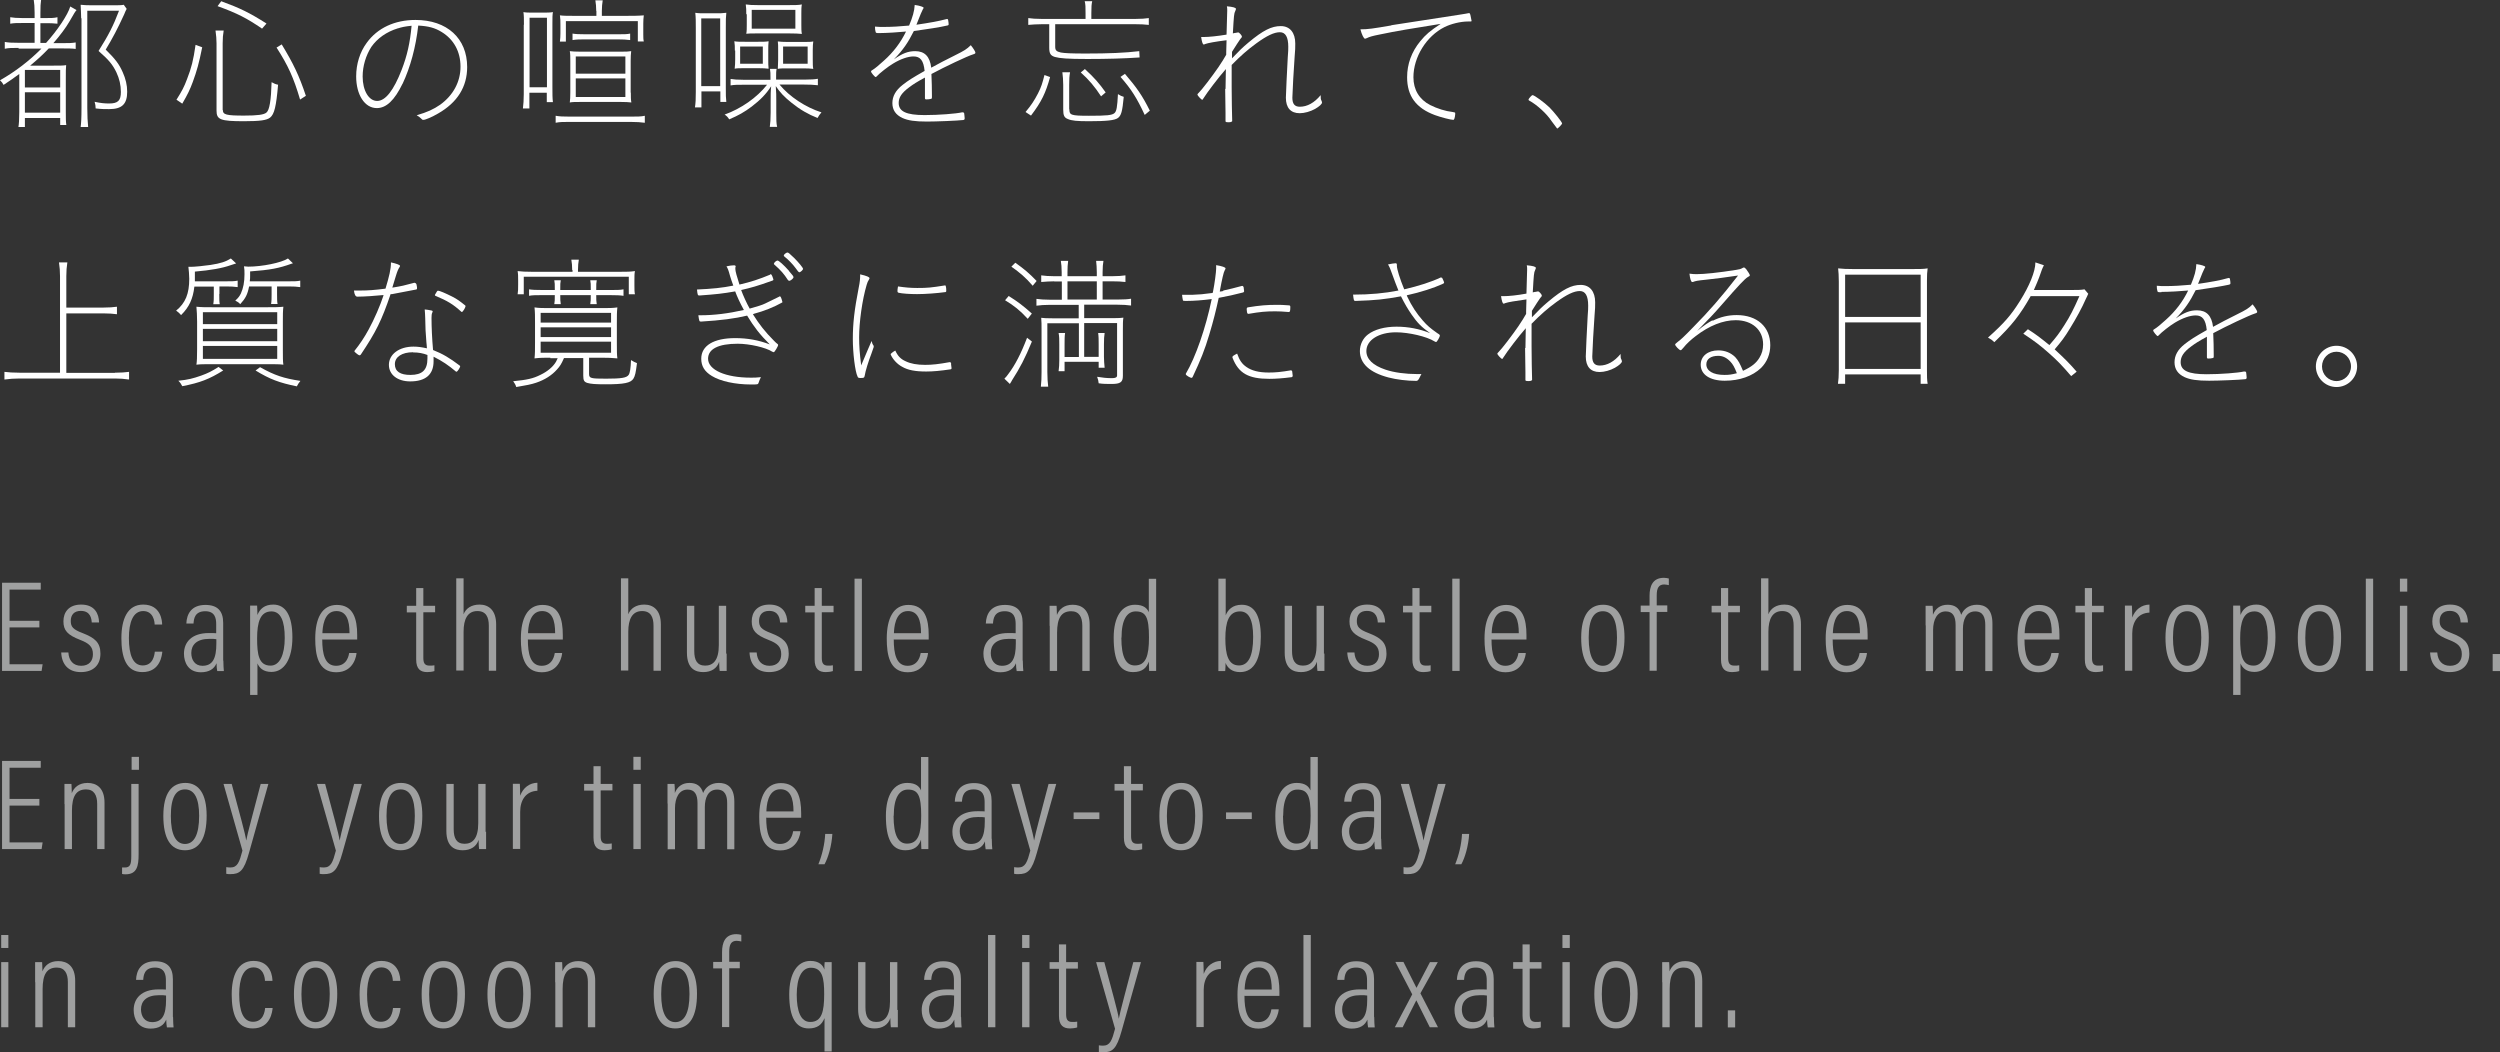 <?xml version="1.0" encoding="UTF-8"?><svg id="_レイヤー_2" xmlns="http://www.w3.org/2000/svg" viewBox="0 0 146.63 61.73"><rect x="0" y="0" width="146.63" height="61.73" fill="#333333" stroke="none"/><defs><style>.cls-1{fill:#fff;}.cls-2{fill:#9fa0a0;}</style></defs><g id="_レイヤー_1-2"><g><path class="cls-1" d="M1.09,2.81c-.39,0-.58,0-.81,.05v-.4c.22,.04,.4,.05,.81,.05h.94V1.35h-.7c-.33,0-.5,0-.73,.04v-.38c.18,.03,.38,.05,.73,.05h.7v-.31c0-.35-.02-.56-.05-.75h.43c-.03,.19-.04,.38-.04,.75v.31h.29c.36,0,.5,0,.71-.05v.38c-.27-.03-.41-.03-.71-.03h-.29v1.16h.33c.67-.74,1.29-1.67,1.42-2.14l.37,.21c-.1,.12-.11,.14-.41,.66-.21,.37-.58,.86-.95,1.28h.54c.36,0,.53,0,.77-.04v.38c-.23-.03-.46-.03-.77-.03h-.81c-.4,.42-.64,.63-1.09,1.01h1.33c.4,0,.63,0,.78-.03-.02,.2-.02,.34-.02,.85v1.87c0,.4,0,.58,.03,.79h-.36v-.41H1.46v.53h-.38c.03-.14,.05-.5,.05-.88v-2.23c-.34,.25-.6,.43-.92,.64-.07-.13-.11-.18-.21-.27,.91-.52,1.72-1.14,2.43-1.86H1.09Zm.37,2.32H3.53v-1.03H1.46v1.03Zm0,1.48H3.53v-1.2H1.46v1.2ZM4.76,1.07c0-.25-.02-.49-.03-.79,.19,.02,.37,.03,.64,.03h1.27c.29,0,.5,0,.62-.03l.17,.24c-.06,.11-.08,.16-.15,.33-.38,.83-.67,1.38-1.08,2.06,.56,.55,.79,.85,1,1.33,.17,.38,.26,.75,.26,1.14,0,.73-.31,1.02-1.06,1.02-.25,0-.46,0-.79-.04,0-.14-.02-.24-.06-.39,.36,.08,.59,.1,.85,.1,.52,0,.69-.17,.69-.68,0-.4-.09-.78-.26-1.14-.22-.46-.45-.74-1.05-1.26,.58-.92,.87-1.48,1.2-2.36h-1.86V6.33c0,.44,.02,.85,.05,1.12h-.44c.03-.21,.05-.51,.05-1.12V1.07Z"/><path class="cls-1" d="M11.86,2.77c-.19,.95-.32,1.4-.55,2.03-.17,.46-.3,.73-.62,1.28l-.34-.23c.32-.51,.45-.75,.62-1.21,.26-.67,.37-1.1,.5-2.01l.38,.14Zm1.21,3.68c0,.28,.21,.33,1.24,.33,.8,0,1.17-.05,1.32-.18,.18-.15,.27-.73,.3-1.78,.14,.08,.23,.12,.38,.15-.11,1.28-.22,1.73-.47,1.93-.2,.15-.56,.21-1.53,.21-1.38,0-1.61-.09-1.61-.62V2.54c0-.24-.02-.45-.06-.75h.48c-.04,.24-.06,.44-.06,.75v3.91Zm-.1-6.38c1.12,.41,1.67,.68,2.66,1.31l-.26,.3c-.89-.61-1.45-.9-2.61-1.32l.21-.28Zm3.55,2.53c.68,1.12,1.02,1.82,1.42,3.02l-.34,.22c-.38-1.29-.7-1.99-1.38-3.05l.31-.19Z"/><path class="cls-1" d="M23.61,4.91c-.47,.97-.95,1.43-1.51,1.43-.71,0-1.21-.78-1.21-1.86,0-.73,.22-1.43,.62-1.97,.63-.87,1.64-1.34,2.86-1.34,1.85,0,3.03,1.08,3.03,2.76,0,1.16-.57,2.08-1.71,2.73-.34,.2-.74,.37-.85,.37-.05,0-.07,0-.12-.06-.08-.08-.16-.14-.28-.21,.62-.18,.99-.35,1.38-.62,.76-.55,1.19-1.34,1.19-2.23s-.4-1.6-1.1-2.03c-.4-.25-.79-.35-1.38-.38-.14,1.26-.46,2.44-.92,3.42Zm-.27-3.25c-.68,.21-1.21,.59-1.56,1.09-.32,.5-.51,1.12-.51,1.74,0,.82,.36,1.43,.85,1.43s.97-.62,1.44-1.83c.32-.83,.49-1.58,.58-2.58-.39,.04-.57,.08-.79,.15Z"/><path class="cls-1" d="M30.73,1.45c0-.34,0-.54-.03-.74,.15,.03,.31,.03,.6,.03h.53c.27,0,.42,0,.6-.03-.03,.18-.03,.29-.03,.71v3.66c0,.42,0,.68,.03,.91h-.36v-.55h-1.02v.92h-.38c.03-.25,.05-.49,.05-.84V1.45Zm.33,3.67h1.02V1.04h-1.02V5.13Zm1.53,1.67c.21,.04,.44,.05,.85,.05h3.52c.42,0,.64,0,.86-.05v.41c-.24-.03-.46-.05-.85-.05h-3.53c-.4,0-.61,0-.85,.05v-.41Zm2.38-6.15c0-.23-.02-.44-.05-.62h.43c-.03,.18-.05,.39-.05,.62v.29h1.32c.44,0,.81,0,1.14-.03-.02,.16-.03,.31-.03,.48v.64c0,.16,0,.29,.03,.41h-.35V1.24h-4.22v1.2h-.35c.02-.16,.03-.33,.03-.48v-.5c0-.23,0-.37-.03-.56,.21,.03,.47,.03,.93,.03h1.21v-.29Zm2.03,4.79c0,.24,0,.41,.03,.58-.16-.02-.34-.03-.59-.03h-2.43c-.25,0-.44,0-.59,.03,.02-.15,.03-.35,.03-.58v-1.85c0-.23,0-.43-.03-.58,.17,.02,.31,.03,.58,.03h2.44c.27,0,.4,0,.58-.03-.02,.17-.03,.34-.03,.58v1.85Zm-3.42-3.46c.18,.03,.37,.04,.75,.04h1.9c.38,0,.54,0,.73-.04v.38c-.23-.03-.43-.04-.73-.04h-1.9c-.29,0-.52,0-.75,.04v-.38Zm.19,1.34v1.01h2.91v-1.01h-2.91Zm0,1.29v1.09h2.91v-1.09h-2.91Z"/><path class="cls-1" d="M40.81,1.67c0-.42,0-.64-.03-.92,.18,.03,.27,.03,.72,.03h.38c.4,0,.5,0,.72-.03-.03,.27-.03,.38-.03,.91v3.46c0,.49,0,.6,.03,.86h-.35v-.62h-1.11v.94h-.38c.04-.27,.05-.47,.05-.91V1.67Zm.32,3.38h1.11V1.08h-1.11v3.98Zm6.05-.38c.4,0,.62-.02,.79-.05v.38c-.24-.03-.5-.04-.79-.04h-1.46c.58,.71,1.54,1.34,2.46,1.63-.11,.13-.15,.19-.23,.33-.54-.21-1.04-.5-1.52-.89-.43-.34-.68-.61-.93-.98,.03,.33,.03,.58,.03,.86v.68c0,.43,0,.65,.05,.85h-.43c.03-.21,.05-.43,.05-.85v-.68c0-.31,0-.58,.03-.85-.3,.46-.62,.79-1.14,1.19-.44,.33-.78,.52-1.32,.75-.09-.14-.15-.2-.27-.28,.97-.35,1.89-.99,2.49-1.75h-1.35c-.38,0-.57,0-.79,.04v-.38c.18,.03,.39,.05,.79,.05h1.55v-.09c0-.29,0-.38-.03-.55h.39c-.03,.15-.03,.23-.03,.54v.09h1.66Zm-4.08-1.7c0-.22,0-.37-.03-.55,.14,.03,.34,.03,.62,.03h.77c.29,0,.47,0,.62-.03-.02,.17-.02,.34-.02,.54v.52c0,.24,0,.39,.02,.55-.16-.02-.34-.03-.59-.03h-.81c-.29,0-.47,0-.59,.03,.02-.2,.03-.32,.03-.55v-.52Zm.31,.77h1.33v-1.01h-1.33v1.01Zm.36-2.91c0-.23,0-.38-.03-.57,.21,.03,.38,.04,.73,.04h1.77c.39,0,.6,0,.79-.04-.03,.17-.03,.31-.03,.54v.64c0,.24,0,.38,.03,.55-.2-.02-.4-.03-.73-.03h-1.85c-.44,0-.51,0-.68,.02,.03-.15,.03-.32,.03-.56V.84Zm.32,.85h2.56V.58h-2.56V1.68Zm1.55,1.29c0-.29,0-.39-.02-.54,.16,.02,.32,.03,.56,.03h.96c.26,0,.44,0,.56-.03-.02,.13-.03,.29-.03,.51v.56c0,.24,0,.41,.03,.54-.15-.02-.34-.03-.6-.03h-.91c-.24,0-.44,0-.57,.03,0-.14,.02-.32,.02-.54v-.53Zm.29,.77h1.44v-1.01h-1.44v1.01Z"/><path class="cls-1" d="M51.59,1.94c-.21,0-.22,0-.24-.1-.02-.07-.03-.14-.03-.28,.21,.02,.32,.02,.5,.02,.48,0,.97-.03,1.5-.08,.21-.5,.31-.85,.33-1.21,.3,.04,.52,.12,.52,.16,0,.03,0,.04-.04,.09q-.06,.09-.38,.91c.7-.1,1.36-.22,1.72-.32,.03,0,.07-.02,.08-.02,.03,0,.05,.02,.06,.06,.02,.11,.03,.2,.03,.25s-.02,.07-.1,.08c-.36,.09-1.21,.22-1.94,.32-.34,.68-.64,1.12-1.17,1.66,.5-.35,.83-.48,1.25-.48,.56,0,.86,.32,.94,.97,.56-.31,.73-.39,1.4-.73,.56-.28,.67-.35,.92-.59,.16,.2,.27,.38,.27,.44,0,.04-.03,.07-.14,.1-.33,.1-1.66,.73-2.44,1.15,.02,.33,.03,.97,.03,1.3,0,.13,0,.15-.06,.16-.06,.02-.17,.03-.27,.03-.06,0-.08-.02-.08-.08v-.03c0-.11,0-.43,0-.6,0-.21,0-.38,0-.57-.5,.27-.68,.39-.91,.56-.45,.33-.63,.6-.63,.93,0,.5,.45,.71,1.52,.71,.83,0,1.84-.08,2.19-.16t.06,0s.05,0,.07,.05c0,.03,.03,.21,.03,.29,0,.08-.02,.1-.09,.11-.31,.04-1.59,.09-2.12,.09-.7,0-1.11-.06-1.44-.21-.39-.18-.59-.47-.59-.87s.19-.75,.6-1.07c.33-.26,.57-.41,1.29-.82-.06-.61-.25-.85-.65-.85-.32,0-.76,.15-1.2,.42-.29,.17-.81,.58-.96,.75-.03,.03-.04,.04-.06,.04-.05,0-.27-.26-.27-.32,0-.04,0-.05,.09-.1,.12-.07,.38-.28,.66-.54,.57-.51,.99-1.07,1.3-1.71-.4,.04-1.15,.09-1.56,.09Z"/><path class="cls-1" d="M60.15,6.57c.34-.41,.5-.65,.73-1.09,.2-.39,.26-.61,.38-1.08l.33,.12c-.26,.94-.5,1.44-1.12,2.26l-.32-.21Zm.95-5.15c-.29,0-.55,.02-.79,.04v-.4c.21,.03,.44,.05,.79,.05h2.57v-.33c0-.36,0-.52-.05-.71h.44c-.04,.18-.05,.34-.05,.71v.33h2.58c.35,0,.58-.02,.79-.05v.4c-.25-.03-.5-.04-.79-.04h-4.7v1.32c0,.21,.07,.28,.33,.34,.21,.04,.62,.06,1.46,.06,1.35,0,2.32-.04,3.14-.14l.02,.37c-.88,.06-1.88,.09-3.06,.09s-1.62-.04-1.91-.12c-.26-.08-.33-.21-.33-.55V1.42h-.45Zm1.62,4.99c0,.34,.09,.38,1.15,.38s1.36-.03,1.5-.16c.12-.11,.16-.35,.2-1.11,.15,.09,.2,.12,.34,.16-.08,.86-.15,1.1-.34,1.24s-.67,.19-1.7,.19c-.71,0-1.02-.03-1.24-.13-.21-.08-.27-.21-.27-.56v-1.44c0-.27-.02-.5-.05-.74h.45c-.04,.24-.05,.39-.05,.74v1.43Zm1.86-.76c-.38-.58-.71-.97-1.19-1.4l.24-.2c.55,.5,.85,.85,1.22,1.37l-.27,.23Zm2.56,1.09c-.47-1.01-.79-1.51-1.42-2.23l.26-.18c.7,.82,1.01,1.26,1.46,2.16l-.3,.25Z"/><path class="cls-1" d="M71.88,5.21s0-.03,.02-1.16c-.44,.5-1.09,1.36-1.31,1.71-.04,.08-.06,.09-.08,.09-.05,0-.28-.25-.28-.3,0-.03,.02-.05,.08-.11,.17-.16,.79-.97,1.16-1.51,.21-.32,.33-.5,.45-.72v-.13c0-.14,0-.18,.02-.72-.65,.08-1.08,.16-1.25,.22-.03,.02-.07,.03-.09,.03-.06,0-.11-.16-.15-.44,.09,0,.12,0,.17,0,.28,0,.78-.05,1.32-.14,.03-1.02,.04-1.26,.04-1.42,0-.07,0-.15-.02-.24,.35,.03,.53,.08,.53,.15,0,.03,0,.04-.04,.13-.07,.14-.08,.24-.14,1.31,.08-.02,.11-.03,.15-.03,.13-.03,.14-.03,.16-.03,.06,0,.22,.17,.22,.25,0,.03,0,.03-.1,.15-.08,.11-.28,.42-.48,.74q0,.15,0,.38c.44-.46,.6-.62,.97-.93,.85-.71,1.35-.96,1.89-.96s.85,.39,.85,1.02c0,.22,0,.38-.04,.83-.04,.48-.13,2.13-.13,2.35,0,.37,.14,.53,.44,.53,.43,0,.85-.23,1.22-.68,0,.2,0,.24,.06,.35,0,.03,.02,.05,.02,.08,0,.09-.15,.23-.41,.38-.27,.15-.62,.25-.9,.25-.53,0-.81-.32-.81-.91,0-.23,.07-1.61,.11-2.36,.03-.31,.03-.53,.03-.63,0-.56-.16-.85-.49-.85-.34,0-.76,.2-1.38,.65-.52,.38-.93,.74-1.45,1.27v1.32c0,.44,.02,1.78,.03,1.91v.07s-.04,.06-.18,.06c-.09,0-.16,0-.18-.02-.02,0-.03-.02-.03-.04v-.47s-.02-1.42-.02-1.42Z"/><path class="cls-1" d="M81.6,1.48c.25-.04,2.5-.38,3.95-.61,.39-.06,.51-.08,.59-.1,.02,0,.03,0,.03,0,.03,0,.05,.03,.07,.1,.05,.22,.07,.33,.07,.35,0,.03-.02,.04-.05,.04-.02,0-.05,0-.09,0h-.07c-.44,0-1,.14-1.38,.33-1.06,.53-1.82,1.76-1.82,2.94,0,.73,.34,1.3,.98,1.63,.42,.21,.89,.36,1.33,.41,.12,.02,.14,.03,.14,.06h0s0,.04,0,.08c-.02,.21-.06,.32-.11,.32-.14,0-.73-.15-1.08-.28-1.11-.41-1.63-1.12-1.63-2.22,0-.77,.26-1.49,.77-2.11,.31-.38,.57-.61,1.2-1.02-1.59,.25-2.66,.43-3.56,.62-.46,.09-.62,.14-.76,.21q-.09,.04-.12,.04c-.07,0-.19-.24-.27-.55,.44,0,.72-.04,1.82-.23Z"/><path class="cls-1" d="M89.89,5.58c.1,0,.69,.43,.99,.72,.26,.26,.74,.86,.74,.94,0,.05-.24,.3-.29,.3t-.33-.44c-.27-.42-.87-.97-1.31-1.2-.03-.02-.04-.03-.04-.06,0-.05,.19-.26,.23-.26Z"/><path class="cls-1" d="M6.74,21.86c.35,0,.6-.02,.83-.05v.45c-.3-.04-.52-.06-.83-.06H1.15c-.32,0-.59,.02-.89,.06v-.45c.25,.03,.5,.05,.89,.05H3.52v-5.66c0-.29-.02-.54-.06-.81h.49c-.04,.26-.06,.52-.06,.81v1.84h2.17c.34,0,.57-.02,.8-.05v.44c-.24-.03-.47-.05-.8-.05H3.89v3.49h2.85Z"/><path class="cls-1" d="M12.86,17.25c0,.26,0,.45,.03,.59h-.38c.03-.18,.03-.34,.03-.58v-.45h-1.14c-.08,.72-.31,1.21-.78,1.67-.09-.11-.15-.16-.29-.26,.55-.45,.77-.99,.77-1.87,0-.24-.03-.5-.05-.7,.07,0,.1,0,.15,0,.22,0,.81-.06,1.14-.11,.6-.09,.92-.2,1.2-.38l.31,.29q-.21,.07-.31,.1c-.5,.18-1.18,.3-2.11,.38v.41c0,.06,0,.08,0,.16h1.83c.3,0,.49,0,.68-.04v.38c-.21-.03-.4-.04-.68-.04h-.39v.44Zm.23,4.48c-.8,.5-1.35,.72-2.4,.92-.06-.12-.11-.2-.23-.32,.59-.06,.85-.13,1.34-.3,.41-.15,.61-.25,1.02-.51l.27,.21Zm3.5-1.25c0,.48,0,.72,.03,.91-.21-.03-.49-.03-.87-.03h-3.36c-.38,0-.67,0-.87,.03,.03-.2,.04-.44,.04-.91v-1.62c0-.37-.02-.61-.04-.87,.27,.03,.55,.03,.93,.03h3.24c.38,0,.66,0,.93-.03-.03,.25-.03,.49-.03,.87v1.62Zm-4.69-2.17v.7h4.36v-.7h-4.36Zm0,.98v.72h4.36v-.72h-4.36Zm0,1v.76h4.36v-.76h-4.36Zm5.03-3.79c.3,0,.5,0,.68-.04v.38c-.21-.03-.39-.04-.68-.04h-.68v.44c0,.27,0,.44,.03,.59h-.38c.03-.18,.03-.34,.03-.58v-.45h-1.32c-.09,.47-.21,.7-.52,1.04-.08-.09-.15-.14-.29-.21,.19-.17,.25-.26,.33-.42,.14-.31,.21-.67,.21-1.12,0-.21,0-.31-.03-.47,.09,0,.17,.02,.25,.02,.81,0,1.95-.23,2.33-.48l.29,.28s-.03,.02-.09,.03c-.72,.26-1.22,.36-2.42,.45v.25c0,.1,0,.19-.02,.33h2.27Zm-1.67,5.04c.86,.48,1.38,.65,2.36,.8-.09,.11-.15,.2-.21,.32-1.03-.21-1.59-.42-2.42-.93l.27-.2Z"/><path class="cls-1" d="M24.33,16.6h.03s.06,.03,.07,.09c.03,.15,.03,.16,.03,.2,0,.06,0,.07-.05,.09-.23,.05-1.08,.21-1.41,.27-.05,0-.06,0-.09,0-.53,1.56-.86,2.22-1.75,3.55-.03,.03-.05,.04-.07,.04-.03,0-.11-.04-.23-.15-.06-.04-.07-.06-.07-.08,0,0,0-.02,0-.03,.32-.4,.58-.79,.83-1.25,.33-.6,.68-1.41,.88-2.02-.03,0-.04,0-.07,0-.37,.04-1.08,.09-1.47,.09q-.16,0-.2-.36c.17,0,.26,0,.37,0,.48,0,.85-.03,1.48-.11,.22-.73,.32-1.14,.32-1.54,.33,.07,.53,.15,.53,.2,0,.03,0,.05-.04,.1-.05,.07-.12,.22-.2,.49-.06,.21-.14,.44-.21,.69,.56-.09,.68-.12,1.31-.29Zm2.66,4.88c0,.08-.16,.32-.21,.32,0,0-.02,0-.03,0-.45-.38-.79-.61-1.32-.88,0,.12,0,.22,0,.27,0,.78-.47,1.18-1.37,1.18-.74,0-1.25-.39-1.25-.97,0-.62,.6-1.07,1.44-1.07,.25,0,.47,.03,.79,.1,0-.15-.03-.27-.03-.35-.05-.61-.06-.81-.07-1.43,0-.18-.02-.35-.03-.5t.17,.02c.21,.03,.3,.05,.3,.09t-.03,.09c-.03,.05-.04,.16-.04,.3,0,.53,.03,1.2,.09,1.88,.56,.22,.98,.47,1.56,.91,.02,.02,.03,.03,.03,.04Zm-2.77-.82c-.64,0-1.06,.27-1.06,.7s.32,.63,.91,.63c.7,0,1-.29,1-.96,0-.14,0-.21,0-.21-.26-.1-.52-.15-.84-.15Zm3.08-2.69c0,.08-.16,.33-.21,.33,0,0-.02,0-.05-.03-.46-.42-.79-.62-1.5-.92-.02,0-.03-.03-.03-.04h0v-.02s.09-.15,.12-.2c.03-.03,.03-.04,.06-.04,.09,0,.42,.14,.82,.34,.33,.17,.44,.26,.77,.52,.02,.03,.03,.03,.03,.05Z"/><path class="cls-1" d="M32.28,20.98c-.33,0-.6,0-.93,.04,.03-.26,.03-.49,.03-.91v-1.17c0-.4,0-.63-.03-.91,.27,.04,.5,.04,.86,.04h3.13c.37,0,.6,0,.87-.04-.03,.26-.03,.48-.03,.91v1.17c0,.47,0,.69,.03,.91-.28-.03-.58-.04-.94-.04h-.72v.95c0,.26,.1,.28,1,.28s1.2-.05,1.32-.22c.08-.11,.12-.38,.14-.87,.15,.09,.24,.14,.35,.18-.07,.56-.11,.75-.21,.91-.16,.25-.54,.33-1.63,.33-.6,0-.86-.02-1.07-.08-.19-.06-.24-.15-.24-.43v-1.03h-1.13c-.16,.36-.23,.47-.41,.67-.3,.34-.72,.61-1.23,.78-.26,.09-.61,.16-1.16,.25-.04-.13-.09-.22-.18-.34,.8-.08,1.16-.15,1.61-.38,.4-.19,.73-.47,.9-.76,.03-.06,.05-.1,.1-.21h-.43Zm1.28-5.14c0-.24-.02-.44-.05-.61h.44c-.03,.16-.05,.36-.05,.61v.1h2.55c.32,0,.52,0,.79-.04-.03,.15-.03,.31-.03,.54v.27c0,.25,0,.4,.03,.55h-.36v-1.03h-6.16v1.03h-.36c.03-.18,.03-.32,.03-.55v-.27c0-.21,0-.37-.03-.54,.26,.03,.45,.04,.79,.04h2.43v-.1Zm-1.69,1.47c-.44,0-.64,0-.84,.04v-.38c.18,.03,.39,.04,.82,.04h.69v-.06c0-.28,0-.36-.03-.51h.38c-.03,.15-.03,.22-.03,.51v.06h1.79v-.06c0-.28,0-.36-.03-.51h.38c-.03,.15-.03,.22-.03,.51v.06h.78c.42,0,.63,0,.82-.04v.38c-.2-.03-.39-.04-.82-.04h-.78c0,.25,0,.36,.03,.53h-.38c.03-.18,.03-.26,.03-.53h-1.79c0,.24,0,.36,.03,.53h-.38c.03-.16,.03-.26,.03-.53h-.68Zm3.97,1.61v-.57h-4.13v.57h4.13Zm0,.85v-.57h-4.13v.57h4.13Zm0,.92v-.65h-4.13v.65h4.13Z"/><path class="cls-1" d="M45.17,16.08s.03,0,.03,0c.04,0,.08,.06,.14,.24,0,.03,.02,.05,.02,.05,0,.02,0,.03,0,.03,0,.03-.02,.05-.06,.06-.89,.32-1.26,.42-1.83,.55,.11,.31,.33,.79,.5,1.09,.49-.14,.73-.21,.91-.3q.79-.38,.82-.4s.02-.02,.02-.02c.03,0,.06,.02,.06,.02,.03,.03,.11,.27,.11,.31,0,.02,0,.03-.03,.04-.46,.26-1.06,.5-1.63,.65t-.07,.03c.37,.59,.71,1.03,1.24,1.56,.09,.09,.14,.14,.21,.19,0,0,.03,.03,.03,.05,0,.08-.21,.43-.26,.43,0,0-.03-.02-.08-.03-.38-.25-1.34-.47-2.03-.47-1.14,0-1.74,.31-1.74,.88,0,.66,1.03,1.11,2.51,1.11,.2,0,.33,0,.59-.03-.07,.13-.09,.2-.14,.34-.03,.09-.06,.09-.44,.09-.93,0-1.8-.19-2.3-.5-.43-.26-.62-.58-.62-1.01,0-.77,.73-1.21,1.99-1.21,.73,0,1.38,.12,2.03,.37-.6-.6-.92-1.02-1.33-1.69-.7,.17-1.53,.28-2.7,.35-.1,0-.11,0-.16-.37h.12c.79,0,1.62-.1,2.55-.31-.23-.42-.4-.79-.51-1.09-.74,.13-1.11,.17-2.09,.24h-.02c-.09,0-.1-.06-.13-.35,.89-.04,1.49-.1,2.13-.23-.07-.17-.15-.44-.19-.56-.1-.37-.13-.43-.21-.57,.18-.04,.33-.06,.44-.06,.07,0,.1,.03,.1,.06t-.02,.08s0,.05,0,.08c0,.13,.09,.44,.24,.91,.65-.15,1.15-.31,1.82-.59Zm1.1-.19c.24,.27,.27,.32,.27,.37,0,.07-.17,.21-.25,.21-.03,0-.05-.02-.08-.05-.24-.37-.4-.55-.79-.9-.03-.02-.03-.03-.03-.05,0-.06,.14-.19,.21-.19,.08,0,.37,.26,.68,.61Zm-.09-1.08c.06,0,.12,.05,.4,.32,.25,.25,.52,.57,.52,.64,0,.06-.15,.2-.22,.2q-.05,0-.22-.25c-.15-.21-.44-.51-.65-.67-.03-.03-.04-.04-.04-.07,0-.05,.15-.17,.21-.17Z"/><path class="cls-1" d="M51.23,20.28s.02,.04,.02,.06t-.15,.43c-.15,.38-.35,1.02-.38,1.25-.03,.14-.04,.15-.26,.15-.1,0-.14-.02-.16-.08-.15-.3-.28-1.4-.28-2.21,0-.91,.09-1.69,.34-2.98,.08-.39,.09-.55,.09-.81,.39,.09,.55,.16,.55,.23,0,.02-.02,.05-.04,.09-.05,.07-.09,.16-.13,.3-.26,.88-.44,2.18-.44,3.08,0,.5,.03,.93,.12,1.64,.29-.7,.5-1.17,.61-1.43,.03,.13,.05,.18,.13,.29Zm4.55,1.06c0,.06,.03,.21,.03,.25,0,.03,0,.05-.05,.07-.6,.09-1.03,.13-1.44,.13-.63,0-1.07-.08-1.41-.28-.29-.15-.56-.45-.67-.72v-.03s.09-.1,.27-.2c.15,.33,.32,.5,.61,.63,.29,.14,.66,.21,1.14,.21,.4,0,.79-.04,1.44-.16,.06,0,.07,.02,.09,.1Zm-.36-4.61c.05,0,.08,.1,.08,.32,0,.04,0,.06-.04,.08-.51,.07-1.19,.12-1.67,.12-.45,0-.86-.03-1.09-.08-.04-.02-.06-.04-.06-.08v-.06s0-.09,.03-.23c.43,.06,.72,.09,1.13,.09,.6,0,.81-.02,1.62-.15h.02Z"/><path class="cls-1" d="M60.52,20.04c-.4,.97-.69,1.53-1.16,2.26,0,.02-.09,.15-.13,.22l-.32-.31c.11-.11,.14-.15,.22-.26,.4-.52,.76-1.22,1.11-2.14l.28,.22Zm-1.36-2.68c.52,.32,.87,.59,1.36,1.03l-.24,.31c-.45-.49-.8-.77-1.33-1.09l.21-.25Zm1.41-.6c-.41-.48-.73-.75-1.25-1.12l.23-.23c.51,.36,.83,.63,1.25,1.07l-.23,.28Zm1.26-.26c-.26,0-.53,.02-.76,.04v-.39c.21,.03,.45,.05,.76,.05h.44v-.23c0-.27-.02-.51-.05-.67h.43c-.03,.19-.04,.41-.04,.67v.23h1.72v-.23c0-.24-.02-.5-.04-.67h.43c-.03,.15-.05,.39-.05,.67v.23h.56c.32,0,.58-.02,.78-.05v.39c-.22-.03-.5-.04-.77-.04h-.57v1.07h.85c.42,0,.65-.02,.82-.05v.4c-.2-.03-.5-.05-.83-.05h-1.92v.79h1.52c.36,0,.56,0,.78-.03-.03,.17-.03,.38-.03,.74v2.67c0,.38-.15,.48-.67,.48-.27,0-.5,0-.75-.04-.02-.15-.03-.22-.09-.38,.3,.05,.56,.08,.87,.08,.21,0,.3-.05,.3-.16v-3.07h-1.93v1.98h.85v-.73c0-.27,0-.46-.03-.67h.38c-.03,.2-.04,.36-.04,.67v.73c0,.21,.02,.44,.04,.64h-.35v-.35h-2v.55h-.35c.03-.21,.04-.41,.04-.63v-.93c0-.3,0-.47-.04-.68h.38c-.03,.21-.03,.4-.03,.68v.73h.84v-1.98h-1.85v2.85c0,.36,.02,.62,.05,.87h-.43c.03-.26,.04-.53,.04-.87v-2.43c0-.32,0-.54-.02-.74,.13,.02,.34,.03,.68,.03h1.52v-.79h-1.68c-.32,0-.6,.02-.8,.05v-.4c.2,.03,.47,.05,.8,.05h.69v-1.07h-.44Zm.78,1.07h1.72v-1.07h-1.72v1.07Z"/><path class="cls-1" d="M71.75,17.04c.29-.06,.73-.17,1.09-.27,0,0,.03,0,.03,0,.03,0,.05,.03,.07,.07,0,.03,.03,.21,.03,.24,0,.03-.02,.05-.05,.07-.68,.17-.76,.19-1.44,.32-.15,.7-.32,1.38-.55,2.14-.27,.91-.51,1.5-.97,2.48-.02,.04-.04,.07-.07,.07-.09,0-.34-.15-.34-.21,0,0,0-.02,0-.03,.57-.96,1.17-2.68,1.52-4.38-.54,.07-1.05,.11-1.5,.11-.15,0-.17,0-.19-.04-.02-.08-.04-.21-.05-.32,.09,0,.13,0,.17,0t.44,0c.45-.02,.61-.03,1.11-.1,.04,0,.05,0,.08-.02t.02-.09c.09-.44,.18-1.14,.18-1.32,0-.05,0-.09,0-.21,.36,.06,.55,.13,.55,.19,0,.03-.02,.07-.05,.12q-.09,.14-.29,1.24,.07,0,.2-.03Zm3.96,4.67s.06,.02,.08,.07c0,.03,.03,.23,.03,.26,0,.04-.02,.07-.05,.08-.52,.07-.97,.1-1.32,.1-1.23,0-1.8-.33-2.15-1.21,0-.03-.02-.05-.02-.06,0-.06,.08-.11,.28-.21,.14,.39,.28,.6,.54,.78,.31,.22,.73,.33,1.32,.33,.39,0,.71-.03,1.3-.13h0Zm-2.51-3.31h0c-.05,0-.06-.04-.08-.28,0-.04,.02-.07,.05-.09,.73-.12,1.15-.15,1.7-.15,.22,0,.38,0,.73,.03,.06,0,.08,.03,.08,.09,0,.23-.02,.3-.08,.3h-.02c-.38-.03-.53-.04-.79-.04-.54,0-.88,.03-1.57,.15h0Z"/><path class="cls-1" d="M84.52,16.28s.03,0,.03,0c.03,0,.04,.02,.09,.13,.05,.11,.06,.15,.06,.17s-.02,.04-.06,.06c0,0-.02,0-.04,.02-.51,.23-1.27,.48-2.09,.66t.03,.08c.26,.55,.54,.98,.91,1.4,.26,.3,.44,.45,.85,.74,.03,.03,.06,.03,.08,.05,.04,.03,.07,.05,.07,.09,0,.09-.17,.38-.22,.38-.03,0-.06-.02-.1-.04-.44-.28-1.5-.53-2.25-.53-1.02,0-1.74,.46-1.74,1.1,0,.47,.38,.84,1.12,1.09,.5,.17,1.18,.26,1.87,.26h.24c-.04,.08-.07,.11-.09,.17q-.1,.23-.2,.23c-.56,0-1.18-.08-1.64-.2-1.11-.29-1.68-.82-1.68-1.55,0-.38,.18-.75,.47-.97,.39-.3,.99-.46,1.68-.46s1.35,.13,1.97,.38c-.51-.36-.75-.6-1.1-1.11-.21-.31-.38-.59-.61-1.05-1,.18-1.45,.23-2.66,.27-.11,0-.11-.02-.15-.37,1,0,1.85-.08,2.66-.24q-.16-.39-.38-1c-.09-.26-.14-.38-.23-.53,.18-.04,.37-.07,.44-.07,.06,0,.08,.03,.08,.09v.06c0,.19,.17,.75,.43,1.38,.86-.2,1.58-.43,2.15-.7Z"/><path class="cls-1" d="M89.47,20.41s0-.03,.02-1.16c-.44,.5-1.09,1.36-1.31,1.71-.04,.08-.06,.09-.08,.09-.05,0-.28-.25-.28-.3,0-.03,.02-.05,.08-.11,.17-.16,.79-.97,1.16-1.51,.21-.32,.33-.5,.45-.72v-.13c0-.14,0-.18,.02-.72-.65,.09-1.08,.16-1.25,.22-.03,.02-.07,.03-.09,.03-.06,0-.11-.16-.15-.44,.09,0,.12,0,.17,0,.28,0,.78-.05,1.32-.15,.03-1.02,.04-1.26,.04-1.42,0-.07,0-.15-.02-.24,.35,.03,.53,.08,.53,.15,0,.03,0,.04-.04,.13-.07,.14-.08,.24-.14,1.31,.08-.02,.11-.03,.15-.03,.13-.03,.14-.03,.16-.03,.06,0,.22,.17,.22,.25,0,.03,0,.04-.1,.15-.08,.11-.28,.42-.48,.74q0,.15,0,.38c.44-.46,.6-.62,.97-.93,.85-.71,1.35-.97,1.89-.97s.85,.39,.85,1.02c0,.22,0,.38-.04,.83-.04,.48-.13,2.13-.13,2.35,0,.37,.14,.53,.44,.53,.43,0,.85-.23,1.22-.68,0,.2,0,.24,.06,.35,0,.03,.02,.05,.02,.08,0,.09-.15,.23-.41,.38-.27,.15-.62,.25-.9,.25-.53,0-.81-.32-.81-.91,0-.23,.07-1.61,.11-2.36,.03-.31,.03-.53,.03-.63,0-.56-.16-.85-.49-.85-.34,0-.76,.2-1.38,.65-.52,.38-.93,.74-1.45,1.27v1.32c0,.44,.02,1.78,.03,1.91v.07s-.04,.06-.18,.06c-.09,0-.16,0-.18-.02-.02,0-.03-.02-.03-.03v-.47s-.02-1.42-.02-1.42Z"/><path class="cls-1" d="M100.44,18.82c.45-.23,.92-.34,1.42-.34,1.2,0,1.97,.69,1.97,1.77,0,.52-.19,.98-.54,1.33-.5,.48-1.26,.75-2.13,.75s-1.41-.36-1.41-.94c0-.5,.42-.84,1.03-.84,.4,0,.73,.14,.99,.39,.19,.21,.28,.38,.46,.81,.51-.24,.77-.45,.96-.76,.15-.24,.22-.5,.22-.79,0-.85-.64-1.42-1.61-1.42-.74,0-1.55,.32-2.34,.93-.28,.21-.55,.46-.73,.69-.11,.13-.13,.14-.16,.14-.08,0-.32-.26-.32-.33,0-.03,.03-.06,.14-.15,.15-.1,.38-.31,.93-.88,.9-.91,1.62-1.73,2.62-3.02-.68,.1-1.4,.2-1.84,.24-.59,.06-.65,.08-.81,.14-.02,0-.03,0-.04,0-.07,0-.13-.2-.16-.49,.16,.02,.27,.03,.41,.03,.48,0,1.3-.09,2.32-.25,.21-.03,.27-.05,.38-.11,.03-.02,.05-.03,.08-.03,.04,0,.07,.02,.14,.1,.11,.15,.21,.31,.21,.35s-.02,.06-.12,.11c-.18,.11-.52,.47-1.48,1.57-.52,.6-.84,.93-1.49,1.59,.42-.34,.66-.5,.91-.63Zm1.04,2.38c-.21-.22-.44-.33-.7-.33-.44,0-.7,.19-.7,.5,0,.38,.39,.62,1.06,.62,.28,0,.41-.02,.73-.1-.14-.36-.23-.52-.38-.68Z"/><path class="cls-1" d="M107.85,16.52c0-.36-.02-.57-.04-.78,.26,.03,.5,.04,.86,.04h3.55c.38,0,.61,0,.84-.04-.03,.2-.04,.39-.04,.71v5.25c0,.37,0,.57,.04,.81h-.41v-.55h-4.43v.55h-.42c.03-.21,.05-.44,.05-.8v-5.2Zm.37,2.07h4.43v-2.48h-4.43v2.48Zm0,3.05h4.43v-2.73h-4.43v2.73Z"/><path class="cls-1" d="M119.12,17.34c-.64,1.14-1.12,1.74-2.15,2.73-.13-.13-.22-.19-.37-.27,.95-.85,1.35-1.31,1.87-2.14,.56-.89,.91-1.74,.91-2.27l.5,.17c-.08,.15-.14,.29-.28,.71-.08,.21-.15,.38-.31,.74h2.01c.55,0,.75,0,.96-.04l.22,.26c-.07,.15-.08,.19-.14,.3-.21,.49-.57,1.15-.93,1.73-.32,.53-.5,.76-.9,1.23,.56,.52,.84,.79,1.29,1.31l-.32,.26c-.54-.63-.81-.91-1.32-1.36s-.81-.68-1.49-1.13l.27-.26c.5,.32,.73,.5,1.26,.93,.42-.48,.58-.7,.86-1.14,.36-.56,.55-.94,.9-1.73h-2.85Z"/><path class="cls-1" d="M126.77,17.14c-.21,0-.22,0-.24-.1-.02-.07-.03-.14-.03-.28,.21,.02,.33,.02,.5,.02,.48,0,.97-.03,1.5-.08,.21-.5,.31-.85,.32-1.21,.3,.04,.52,.12,.52,.16,0,.03,0,.04-.04,.09q-.06,.09-.38,.91c.7-.1,1.36-.22,1.72-.33,.03,0,.07-.02,.09-.02,.03,0,.05,.02,.06,.06,.02,.11,.03,.2,.03,.25s-.02,.07-.1,.09c-.36,.08-1.2,.22-1.94,.32-.34,.68-.64,1.12-1.17,1.66,.5-.35,.83-.48,1.25-.48,.56,0,.86,.32,.94,.97,.56-.31,.73-.39,1.4-.73,.56-.28,.68-.35,.92-.59,.16,.2,.27,.38,.27,.44,0,.04-.03,.07-.14,.1-.32,.1-1.66,.73-2.44,1.15,.02,.32,.03,.97,.03,1.3,0,.13,0,.15-.06,.16-.06,.02-.17,.03-.26,.03-.06,0-.08-.02-.08-.08v-.03c0-.11,0-.43,0-.6,0-.21,0-.38,0-.57-.5,.27-.68,.39-.91,.56-.45,.33-.63,.6-.63,.93,0,.5,.45,.71,1.52,.71,.83,0,1.84-.08,2.19-.16t.06,0s.05,0,.07,.05c0,.03,.03,.21,.03,.29,0,.08-.02,.1-.08,.11-.31,.04-1.59,.09-2.12,.09-.7,0-1.11-.06-1.44-.21-.39-.18-.59-.47-.59-.87s.19-.75,.6-1.07c.33-.26,.57-.41,1.29-.82-.06-.61-.25-.86-.65-.86-.32,0-.76,.15-1.21,.42-.29,.17-.81,.58-.96,.75-.03,.03-.04,.04-.06,.04-.05,0-.26-.26-.26-.32,0-.04,0-.05,.09-.1,.12-.07,.38-.28,.66-.54,.57-.51,.99-1.07,1.3-1.71-.4,.04-1.15,.08-1.56,.08Z"/><path class="cls-1" d="M138.25,21.49c0,.67-.54,1.21-1.21,1.21s-1.21-.55-1.21-1.21,.54-1.21,1.21-1.21,1.21,.54,1.21,1.21Zm-2.06,0c0,.48,.38,.86,.85,.86s.85-.38,.85-.86-.38-.86-.85-.86-.85,.38-.85,.86Z"/></g><g><path class="cls-2" d="M2.31,36.8H.56v2.16h1.94l-.06,.39H.12v-5.17H2.39v.4H.56v1.83h1.75v.39Z"/><path class="cls-2" d="M4.01,38.27c.03,.47,.28,.78,.75,.78s.69-.29,.69-.68c0-.44-.23-.64-.75-.84-.75-.29-.98-.56-.98-1.09s.31-.98,1.04-.98c.8,0,1.04,.54,1.05,1.05h-.43c-.01-.2-.06-.68-.64-.68-.41,0-.59,.25-.59,.59s.13,.5,.69,.71c.71,.28,1.05,.54,1.05,1.21s-.42,1.08-1.15,1.08-1.12-.45-1.15-1.15h.43Z"/><path class="cls-2" d="M9.52,38.23c-.02,.16-.1,1.19-1.17,1.19-.96,0-1.23-.88-1.23-1.99s.35-1.97,1.28-1.97c1.06,0,1.11,1,1.11,1.17h-.44c0-.16-.07-.79-.67-.79s-.84,.67-.84,1.58c0,1,.24,1.61,.81,1.61,.61,0,.69-.61,.71-.81h.43Z"/><path class="cls-2" d="M13.1,38.74c0,.26,.02,.52,.03,.62h-.39c-.02-.09-.04-.31-.04-.46-.14,.34-.44,.53-.92,.53-.73,0-.99-.57-.99-1.09,0-.67,.45-1.21,1.46-1.21,.2,0,.31,0,.43,.01v-.54c0-.33-.07-.75-.64-.75-.63,0-.67,.46-.69,.72h-.42c.02-.54,.28-1.09,1.12-1.09,.71,0,1.04,.36,1.04,1.05v2.22Zm-.41-1.25c-.1-.02-.21-.02-.41-.02-.75,0-1.06,.36-1.06,.83,0,.4,.21,.75,.65,.75,.6,0,.82-.42,.82-1.31v-.24Z"/><path class="cls-2" d="M15.1,38.92v1.84h-.43v-4.12c0-.53,0-.88,0-1.12h.41c0,.07,.02,.34,.02,.55,.14-.36,.42-.61,.93-.61,.73,0,1.12,.66,1.12,1.92s-.47,2.03-1.23,2.03c-.48,0-.71-.24-.82-.5Zm1.6-1.51c0-.98-.23-1.55-.78-1.55-.65,0-.84,.62-.84,1.58s.1,1.6,.79,1.6c.54,0,.83-.65,.83-1.62Z"/><path class="cls-2" d="M18.9,37.5c0,.85,.15,1.55,.81,1.55s.75-.64,.77-.75h.43c0,.09-.12,1.13-1.19,1.13s-1.23-1.03-1.23-1.97c0-1.21,.4-1.98,1.27-1.98,.97,0,1.19,.83,1.19,1.77,0,.05,0,.16,0,.26h-2.02Zm1.6-.36c0-.77-.18-1.3-.77-1.3-.77,0-.81,1.04-.82,1.3h1.59Z"/><path class="cls-2" d="M23.86,35.53h.55v-1.04h.42v1.04h.69v.38h-.69v2.67c0,.28,.06,.46,.36,.46,.09,0,.22,0,.29-.02v.34c-.12,.04-.29,.06-.42,.06-.39,0-.65-.17-.65-.74v-2.76h-.55v-.38Z"/><path class="cls-2" d="M27.19,33.94v2.09c.13-.34,.45-.57,.94-.57,.53,0,.97,.33,.97,1.16v2.72h-.43v-2.64c0-.5-.16-.86-.67-.86-.58,0-.81,.48-.81,1.21v2.28h-.43v-5.41h.43Z"/><path class="cls-2" d="M30.96,37.5c0,.85,.15,1.55,.81,1.55s.75-.64,.77-.75h.43c0,.09-.12,1.13-1.19,1.13s-1.23-1.03-1.23-1.97c0-1.21,.4-1.98,1.27-1.98,.97,0,1.19,.83,1.19,1.77,0,.05,0,.16,0,.26h-2.02Zm1.6-.36c0-.77-.18-1.3-.77-1.3-.77,0-.81,1.04-.82,1.3h1.59Z"/><path class="cls-2" d="M36.85,33.94v2.09c.13-.34,.45-.57,.94-.57,.53,0,.97,.33,.97,1.16v2.72h-.43v-2.64c0-.5-.16-.86-.67-.86-.58,0-.81,.48-.81,1.21v2.28h-.43v-5.41h.43Z"/><path class="cls-2" d="M42.62,38.33c0,.45,0,.84,0,1.02h-.41c-.02-.11-.02-.25-.03-.54-.12,.39-.46,.61-.93,.61-.41,0-.96-.15-.96-1.14v-2.75h.43v2.65c0,.53,.16,.86,.64,.86,.45,0,.8-.29,.8-1.2v-2.31h.43v2.81Z"/><path class="cls-2" d="M44.38,38.27c.03,.47,.28,.78,.75,.78s.69-.29,.69-.68c0-.44-.23-.64-.75-.84-.75-.29-.98-.56-.98-1.09s.31-.98,1.04-.98c.8,0,1.04,.54,1.05,1.05h-.43c-.01-.2-.06-.68-.64-.68-.41,0-.59,.25-.59,.59s.13,.5,.69,.71c.71,.28,1.05,.54,1.05,1.21s-.42,1.08-1.15,1.08-1.12-.45-1.15-1.15h.43Z"/><path class="cls-2" d="M47.23,35.53h.55v-1.04h.42v1.04h.69v.38h-.69v2.67c0,.28,.06,.46,.36,.46,.09,0,.22,0,.29-.02v.34c-.12,.04-.29,.06-.42,.06-.39,0-.65-.17-.65-.74v-2.76h-.55v-.38Z"/><path class="cls-2" d="M50.12,39.35v-5.41h.43v5.41h-.43Z"/><path class="cls-2" d="M52.42,37.5c0,.85,.15,1.55,.81,1.55s.75-.64,.77-.75h.43c0,.09-.12,1.13-1.19,1.13s-1.23-1.03-1.23-1.97c0-1.21,.4-1.98,1.27-1.98,.97,0,1.19,.83,1.19,1.77,0,.05,0,.16,0,.26h-2.02Zm1.6-.36c0-.77-.18-1.3-.77-1.3-.77,0-.81,1.04-.82,1.3h1.59Z"/><path class="cls-2" d="M59.99,38.74c0,.26,.02,.52,.03,.62h-.39c-.02-.09-.04-.31-.04-.46-.14,.34-.44,.53-.92,.53-.73,0-.99-.57-.99-1.09,0-.67,.45-1.21,1.46-1.21,.2,0,.31,0,.43,.01v-.54c0-.33-.07-.75-.64-.75-.63,0-.67,.46-.69,.72h-.42c.02-.54,.28-1.09,1.12-1.09,.71,0,1.04,.36,1.04,1.05v2.22Zm-.41-1.25c-.1-.02-.21-.02-.41-.02-.75,0-1.06,.36-1.06,.83,0,.4,.21,.75,.65,.75,.6,0,.82-.42,.82-1.31v-.24Z"/><path class="cls-2" d="M61.56,36.71c0-.78,0-1.01,0-1.18h.41c0,.09,.02,.24,.02,.54,.13-.33,.41-.6,.93-.6s.99,.29,.99,1.16v2.72h-.43v-2.65c0-.5-.18-.85-.65-.85-.58,0-.83,.4-.83,1.26v2.24h-.43v-2.64Z"/><path class="cls-2" d="M67.81,33.94v4.46c0,.34,0,.72,0,.95h-.41c0-.1-.02-.37-.02-.55-.12,.36-.37,.62-.92,.62-.79,0-1.14-.66-1.14-2.02,0-1.24,.48-1.93,1.25-1.93,.53,0,.72,.23,.81,.44v-1.96h.43Zm-2.04,3.46c0,1.18,.29,1.63,.79,1.63,.65,0,.83-.56,.83-1.64,0-1.2-.19-1.53-.78-1.53-.49,0-.83,.45-.83,1.54Z"/><path class="cls-2" d="M71.46,33.94h.43v2.15c.12-.31,.39-.62,.94-.62,.71,0,1.12,.58,1.12,1.88,0,1.17-.32,2.07-1.22,2.07-.48,0-.73-.25-.85-.54,0,.14,0,.32-.02,.48h-.4c0-.18,0-.54,0-1.04v-4.37Zm2.04,3.42c0-1.04-.27-1.5-.77-1.5-.65,0-.86,.6-.86,1.59,0,.93,.16,1.58,.8,1.58,.54,0,.83-.53,.83-1.67Z"/><path class="cls-2" d="M77.68,38.33c0,.45,0,.84,0,1.02h-.41c-.02-.11-.02-.25-.03-.54-.12,.39-.46,.61-.93,.61-.41,0-.96-.15-.96-1.14v-2.75h.43v2.65c0,.53,.16,.86,.64,.86,.45,0,.8-.29,.8-1.2v-2.31h.43v2.81Z"/><path class="cls-2" d="M79.44,38.27c.03,.47,.28,.78,.75,.78s.69-.29,.69-.68c0-.44-.23-.64-.75-.84-.75-.29-.98-.56-.98-1.09s.31-.98,1.04-.98c.8,0,1.04,.54,1.05,1.05h-.43c-.01-.2-.06-.68-.64-.68-.41,0-.59,.25-.59,.59s.13,.5,.69,.71c.71,.28,1.05,.54,1.05,1.21s-.42,1.08-1.15,1.08-1.12-.45-1.15-1.15h.43Z"/><path class="cls-2" d="M82.29,35.53h.55v-1.04h.42v1.04h.69v.38h-.69v2.67c0,.28,.06,.46,.36,.46,.09,0,.22,0,.29-.02v.34c-.12,.04-.29,.06-.42,.06-.39,0-.65-.17-.65-.74v-2.76h-.55v-.38Z"/><path class="cls-2" d="M85.18,39.35v-5.41h.43v5.41h-.43Z"/><path class="cls-2" d="M87.48,37.5c0,.85,.15,1.55,.81,1.55s.75-.64,.77-.75h.43c0,.09-.12,1.13-1.19,1.13s-1.23-1.03-1.23-1.97c0-1.21,.4-1.98,1.27-1.98,.97,0,1.19,.83,1.19,1.77,0,.05,0,.16,0,.26h-2.02Zm1.6-.36c0-.77-.18-1.3-.77-1.3-.77,0-.81,1.04-.82,1.3h1.59Z"/><path class="cls-2" d="M95.28,37.39c0,1.33-.43,2.03-1.27,2.03s-1.27-.68-1.27-2.02,.5-1.93,1.29-1.93,1.25,.64,1.25,1.92Zm-2.1,.02c0,1.12,.31,1.64,.83,1.64s.83-.52,.83-1.65c0-1.03-.28-1.55-.83-1.55-.52,0-.83,.44-.83,1.56Z"/><path class="cls-2" d="M96.75,39.35v-3.45h-.52v-.38h.52v-.58c0-.54,.17-1.05,.84-1.05,.09,0,.22,.02,.29,.04v.39c-.07-.01-.16-.04-.27-.04-.32,0-.44,.21-.44,.64v.59h.62v.38h-.62v3.45h-.43Z"/><path class="cls-2" d="M100.39,35.53h.55v-1.04h.42v1.04h.69v.38h-.69v2.67c0,.28,.06,.46,.36,.46,.09,0,.22,0,.29-.02v.34c-.12,.04-.29,.06-.42,.06-.39,0-.65-.17-.65-.74v-2.76h-.55v-.38Z"/><path class="cls-2" d="M103.72,33.94v2.09c.13-.34,.45-.57,.94-.57,.54,0,.97,.33,.97,1.16v2.72h-.43v-2.64c0-.5-.16-.86-.67-.86-.58,0-.81,.48-.81,1.21v2.28h-.43v-5.41h.43Z"/><path class="cls-2" d="M107.49,37.5c0,.85,.15,1.55,.81,1.55s.75-.64,.77-.75h.43c0,.09-.12,1.13-1.19,1.13s-1.23-1.03-1.23-1.97c0-1.21,.4-1.98,1.27-1.98,.97,0,1.19,.83,1.19,1.77,0,.05,0,.16,0,.26h-2.02Zm1.6-.36c0-.77-.18-1.3-.77-1.3-.77,0-.81,1.04-.82,1.3h1.59Z"/><path class="cls-2" d="M112.94,36.68c0-.65,0-.96,0-1.15h.41c.02,.13,.02,.33,.02,.53,.14-.35,.41-.59,.86-.59,.4,0,.68,.17,.8,.59,.13-.32,.43-.59,.92-.59,.45,0,.91,.21,.91,1.1v2.79h-.42v-2.71c0-.42-.12-.79-.59-.79-.53,0-.72,.49-.72,1.02v2.47h-.43v-2.69c0-.52-.17-.8-.58-.8-.5,0-.74,.48-.74,1.09v2.41h-.43v-2.68Z"/><path class="cls-2" d="M118.74,37.5c0,.85,.15,1.55,.81,1.55s.75-.64,.77-.75h.43c0,.09-.12,1.13-1.19,1.13s-1.23-1.03-1.23-1.97c0-1.21,.4-1.98,1.27-1.98,.97,0,1.19,.83,1.19,1.77,0,.05,0,.16,0,.26h-2.02Zm1.6-.36c0-.77-.18-1.3-.77-1.3-.77,0-.81,1.04-.82,1.3h1.59Z"/><path class="cls-2" d="M121.73,35.53h.55v-1.04h.42v1.04h.69v.38h-.69v2.67c0,.28,.06,.46,.36,.46,.09,0,.22,0,.29-.02v.34c-.12,.04-.29,.06-.42,.06-.39,0-.65-.17-.65-.74v-2.76h-.55v-.38Z"/><path class="cls-2" d="M124.63,36.83c0-.6,0-1.03,0-1.31h.41c0,.11,.02,.3,.02,.7,.17-.47,.55-.75,1.01-.76v.47c-.67,.03-1.01,.54-1.01,1.23v2.18h-.43v-2.52Z"/><path class="cls-2" d="M129.55,37.39c0,1.33-.43,2.03-1.27,2.03s-1.27-.68-1.27-2.02,.5-1.93,1.29-1.93,1.25,.64,1.25,1.92Zm-2.1,.02c0,1.12,.31,1.64,.83,1.64s.83-.52,.83-1.65c0-1.03-.28-1.55-.83-1.55-.52,0-.83,.44-.83,1.56Z"/><path class="cls-2" d="M131.41,38.92v1.84h-.43v-4.12c0-.53,0-.88,0-1.12h.41c0,.07,.02,.34,.02,.55,.14-.36,.42-.61,.93-.61,.73,0,1.12,.66,1.12,1.92s-.47,2.03-1.23,2.03c-.48,0-.71-.24-.82-.5Zm1.6-1.51c0-.98-.23-1.55-.78-1.55-.65,0-.84,.62-.84,1.58s.1,1.6,.79,1.6c.54,0,.83-.65,.83-1.62Z"/><path class="cls-2" d="M137.31,37.39c0,1.33-.43,2.03-1.27,2.03s-1.27-.68-1.27-2.02,.5-1.93,1.29-1.93,1.25,.64,1.25,1.92Zm-2.1,.02c0,1.12,.31,1.64,.83,1.64s.83-.52,.83-1.65c0-1.03-.28-1.55-.83-1.55-.52,0-.83,.44-.83,1.56Z"/><path class="cls-2" d="M138.76,39.35v-5.41h.43v5.41h-.43Z"/><path class="cls-2" d="M140.76,35.53h.43v3.82h-.43v-3.82Zm0-1.59h.43v.76h-.43v-.76Z"/><path class="cls-2" d="M142.95,38.27c.03,.47,.28,.78,.75,.78s.69-.29,.69-.68c0-.44-.23-.64-.75-.84-.75-.29-.98-.56-.98-1.09s.31-.98,1.04-.98c.8,0,1.04,.54,1.05,1.05h-.43c-.01-.2-.06-.68-.64-.68-.41,0-.59,.25-.59,.59s.13,.5,.69,.71c.71,.28,1.05,.54,1.05,1.21s-.42,1.08-1.15,1.08-1.12-.45-1.15-1.15h.43Z"/><path class="cls-2" d="M146.2,39.36v-1h.43v1h-.43Z"/><path class="cls-2" d="M2.31,47.25H.56v2.16h1.94l-.06,.39H.12v-5.17H2.39v.4H.56v1.83h1.75v.39Z"/><path class="cls-2" d="M3.78,47.16c0-.78,0-1.01,0-1.18h.41c0,.09,.02,.24,.02,.54,.13-.33,.41-.6,.93-.6s.99,.29,.99,1.16v2.72h-.43v-2.65c0-.5-.18-.85-.65-.85-.58,0-.83,.4-.83,1.26v2.24h-.43v-2.64Z"/><path class="cls-2" d="M8.13,45.98v4.13c0,.67-.09,1.17-.76,1.17-.06,0-.13,0-.21-.02v-.38c.06,0,.13,0,.17,0,.31,0,.37-.2,.37-.66v-4.24h.43Zm-.41-.83v-.76h.43v.76h-.43Z"/><path class="cls-2" d="M12.12,47.84c0,1.33-.43,2.03-1.27,2.03s-1.27-.68-1.27-2.02,.5-1.93,1.29-1.93,1.25,.64,1.25,1.92Zm-2.1,.02c0,1.12,.31,1.64,.83,1.64s.83-.52,.83-1.65c0-1.03-.28-1.55-.83-1.55-.52,0-.83,.44-.83,1.56Z"/><path class="cls-2" d="M13.59,45.98c.46,1.74,.8,2.92,.85,3.32h0c.07-.4,.45-1.78,.85-3.32h.45l-1.13,4.02c-.3,1.09-.55,1.27-1.1,1.27-.07,0-.18,0-.24-.02v-.39c.05,.01,.16,.02,.24,.02,.42,0,.53-.31,.71-.99l-1.11-3.91h.47Z"/><path class="cls-2" d="M19.07,45.98c.46,1.74,.8,2.92,.85,3.32h0c.07-.4,.45-1.78,.85-3.32h.45l-1.13,4.02c-.3,1.09-.55,1.27-1.1,1.27-.07,0-.18,0-.24-.02v-.39c.05,.01,.16,.02,.24,.02,.42,0,.53-.31,.71-.99l-1.11-3.91h.47Z"/><path class="cls-2" d="M24.77,47.84c0,1.33-.43,2.03-1.27,2.03s-1.27-.68-1.27-2.02,.5-1.93,1.29-1.93,1.25,.64,1.25,1.92Zm-2.1,.02c0,1.12,.31,1.64,.83,1.64s.83-.52,.83-1.65c0-1.03-.28-1.55-.83-1.55-.52,0-.83,.44-.83,1.56Z"/><path class="cls-2" d="M28.51,48.78c0,.45,0,.84,0,1.02h-.41c-.02-.11-.02-.25-.03-.54-.12,.39-.46,.61-.93,.61-.41,0-.96-.15-.96-1.14v-2.75h.43v2.65c0,.53,.16,.86,.64,.86,.45,0,.8-.29,.8-1.2v-2.31h.43v2.81Z"/><path class="cls-2" d="M30.08,47.28c0-.6,0-1.03,0-1.31h.41c0,.11,.02,.3,.02,.7,.17-.47,.55-.75,1.01-.76v.47c-.67,.03-1.01,.54-1.01,1.23v2.18h-.43v-2.52Z"/><path class="cls-2" d="M34.26,45.98h.55v-1.04h.42v1.04h.69v.38h-.69v2.67c0,.28,.06,.46,.36,.46,.09,0,.22,0,.29-.02v.34c-.12,.04-.29,.06-.42,.06-.39,0-.65-.17-.65-.74v-2.76h-.55v-.38Z"/><path class="cls-2" d="M37.15,45.98h.43v3.82h-.43v-3.82Zm0-1.59h.43v.76h-.43v-.76Z"/><path class="cls-2" d="M39.15,47.13c0-.65,0-.96,0-1.15h.41c.02,.13,.02,.33,.02,.53,.14-.35,.41-.59,.86-.59,.4,0,.68,.17,.8,.59,.13-.32,.43-.59,.92-.59,.45,0,.91,.21,.91,1.1v2.79h-.42v-2.71c0-.42-.12-.79-.59-.79-.53,0-.72,.49-.72,1.02v2.47h-.43v-2.69c0-.52-.17-.8-.58-.8-.5,0-.74,.48-.74,1.09v2.41h-.43v-2.68Z"/><path class="cls-2" d="M44.94,47.95c0,.85,.15,1.55,.81,1.55s.75-.64,.77-.75h.43c0,.09-.12,1.13-1.19,1.13s-1.23-1.03-1.23-1.97c0-1.21,.4-1.98,1.27-1.98,.97,0,1.19,.83,1.19,1.77,0,.05,0,.16,0,.26h-2.02Zm1.6-.36c0-.77-.18-1.3-.77-1.3-.77,0-.81,1.04-.82,1.3h1.59Z"/><path class="cls-2" d="M48,50.69c.22-.54,.37-1.18,.4-1.78h.42c-.04,.7-.25,1.41-.46,1.78h-.36Z"/><path class="cls-2" d="M54.45,44.39v4.46c0,.34,0,.72,0,.95h-.41c0-.1-.02-.37-.02-.55-.12,.36-.37,.62-.92,.62-.79,0-1.14-.66-1.14-2.02,0-1.24,.48-1.93,1.25-1.93,.53,0,.72,.23,.81,.44v-1.96h.43Zm-2.04,3.46c0,1.18,.29,1.63,.79,1.63,.65,0,.83-.56,.83-1.64,0-1.2-.19-1.53-.78-1.53-.49,0-.83,.45-.83,1.54Z"/><path class="cls-2" d="M58.17,49.19c0,.26,.02,.52,.03,.62h-.39c-.02-.09-.04-.31-.04-.46-.14,.34-.44,.53-.92,.53-.73,0-.99-.57-.99-1.09,0-.67,.45-1.21,1.46-1.21,.2,0,.31,0,.43,.01v-.54c0-.33-.07-.75-.64-.75-.63,0-.67,.46-.69,.72h-.42c.02-.54,.28-1.09,1.12-1.09,.71,0,1.04,.36,1.04,1.05v2.22Zm-.41-1.25c-.1-.02-.21-.02-.41-.02-.75,0-1.06,.36-1.06,.83,0,.4,.21,.75,.65,.75,.6,0,.82-.42,.82-1.31v-.24Z"/><path class="cls-2" d="M59.8,45.98c.46,1.74,.8,2.92,.85,3.32h0c.07-.4,.45-1.78,.85-3.32h.45l-1.13,4.02c-.3,1.09-.55,1.27-1.1,1.27-.07,0-.18,0-.24-.02v-.39c.05,.01,.16,.02,.24,.02,.42,0,.53-.31,.71-.99l-1.11-3.91h.47Z"/><path class="cls-2" d="M64.48,47.65v.39h-1.51v-.39h1.51Z"/><path class="cls-2" d="M65.37,45.98h.55v-1.04h.42v1.04h.69v.38h-.69v2.67c0,.28,.06,.46,.36,.46,.09,0,.22,0,.29-.02v.34c-.12,.04-.29,.06-.42,.06-.39,0-.65-.17-.65-.74v-2.76h-.55v-.38Z"/><path class="cls-2" d="M70.54,47.84c0,1.33-.43,2.03-1.27,2.03s-1.27-.68-1.27-2.02,.5-1.93,1.29-1.93,1.25,.64,1.25,1.92Zm-2.1,.02c0,1.12,.31,1.64,.83,1.64s.83-.52,.83-1.65c0-1.03-.28-1.55-.83-1.55-.52,0-.83,.44-.83,1.56Z"/><path class="cls-2" d="M73.42,47.65v.39h-1.51v-.39h1.51Z"/><path class="cls-2" d="M77.29,44.39v4.46c0,.34,0,.72,0,.95h-.41c0-.1-.02-.37-.02-.55-.12,.36-.37,.62-.92,.62-.79,0-1.14-.66-1.14-2.02,0-1.24,.48-1.93,1.25-1.93,.53,0,.72,.23,.81,.44v-1.96h.43Zm-2.04,3.46c0,1.18,.29,1.63,.79,1.63,.65,0,.83-.56,.83-1.64,0-1.2-.19-1.53-.78-1.53-.49,0-.83,.45-.83,1.54Z"/><path class="cls-2" d="M81.01,49.19c0,.26,.02,.52,.03,.62h-.39c-.02-.09-.04-.31-.04-.46-.14,.34-.44,.53-.92,.53-.73,0-.99-.57-.99-1.09,0-.67,.45-1.21,1.46-1.21,.2,0,.31,0,.43,.01v-.54c0-.33-.07-.75-.64-.75-.63,0-.67,.46-.69,.72h-.42c.02-.54,.28-1.09,1.12-1.09,.71,0,1.04,.36,1.04,1.05v2.22Zm-.41-1.25c-.1-.02-.21-.02-.41-.02-.75,0-1.06,.36-1.06,.83,0,.4,.21,.75,.65,.75,.6,0,.82-.42,.82-1.31v-.24Z"/><path class="cls-2" d="M82.64,45.98c.46,1.74,.8,2.92,.85,3.32h0c.07-.4,.45-1.78,.85-3.32h.45l-1.13,4.02c-.3,1.09-.55,1.27-1.1,1.27-.07,0-.18,0-.24-.02v-.39c.05,.01,.16,.02,.24,.02,.42,0,.53-.31,.71-.99l-1.11-3.91h.47Z"/><path class="cls-2" d="M85.35,50.69c.22-.54,.37-1.18,.4-1.78h.42c-.04,.7-.25,1.41-.46,1.78h-.36Z"/><path class="cls-2" d="M.07,56.43H.49v3.82H.07v-3.82Zm0-1.59H.49v.76H.07v-.76Z"/><path class="cls-2" d="M2.06,57.61c0-.78,0-1.01,0-1.18h.41c0,.09,.02,.24,.02,.54,.13-.33,.41-.6,.93-.6s.99,.29,.99,1.16v2.72h-.43v-2.65c0-.5-.18-.85-.65-.85-.58,0-.83,.4-.83,1.26v2.24h-.43v-2.64Z"/><path class="cls-2" d="M10.15,59.64c0,.26,.02,.52,.03,.62h-.39c-.02-.09-.04-.31-.04-.46-.14,.34-.44,.53-.92,.53-.73,0-.99-.57-.99-1.09,0-.67,.45-1.21,1.46-1.21,.2,0,.31,0,.43,.01v-.54c0-.33-.07-.75-.64-.75-.63,0-.67,.46-.69,.72h-.42c.02-.54,.28-1.09,1.12-1.09,.71,0,1.04,.36,1.04,1.05v2.22Zm-.41-1.25c-.1-.02-.21-.02-.41-.02-.75,0-1.06,.36-1.06,.83,0,.4,.21,.75,.65,.75,.6,0,.82-.42,.82-1.31v-.24Z"/><path class="cls-2" d="M15.99,59.13c-.02,.16-.1,1.19-1.17,1.19-.96,0-1.23-.88-1.23-1.99s.35-1.97,1.28-1.97c1.06,0,1.11,1,1.11,1.17h-.44c0-.16-.07-.79-.67-.79s-.84,.67-.84,1.58c0,1,.24,1.61,.81,1.61,.61,0,.69-.61,.71-.81h.43Z"/><path class="cls-2" d="M19.78,58.29c0,1.33-.43,2.03-1.27,2.03s-1.27-.68-1.27-2.02,.5-1.93,1.29-1.93,1.25,.64,1.25,1.92Zm-2.1,.02c0,1.12,.31,1.64,.83,1.64s.83-.52,.83-1.65c0-1.03-.28-1.55-.83-1.55-.52,0-.83,.44-.83,1.56Z"/><path class="cls-2" d="M23.49,59.13c-.02,.16-.1,1.19-1.17,1.19-.96,0-1.23-.88-1.23-1.99s.35-1.97,1.28-1.97c1.06,0,1.11,1,1.11,1.17h-.44c0-.16-.07-.79-.67-.79s-.84,.67-.84,1.58c0,1,.24,1.61,.81,1.61,.61,0,.69-.61,.71-.81h.43Z"/><path class="cls-2" d="M27.27,58.29c0,1.33-.43,2.03-1.27,2.03s-1.27-.68-1.27-2.02,.5-1.93,1.29-1.93,1.25,.64,1.25,1.92Zm-2.1,.02c0,1.12,.31,1.64,.83,1.64s.83-.52,.83-1.65c0-1.03-.28-1.55-.83-1.55-.52,0-.83,.44-.83,1.56Z"/><path class="cls-2" d="M31.13,58.29c0,1.33-.43,2.03-1.27,2.03s-1.27-.68-1.27-2.02,.5-1.93,1.29-1.93,1.25,.64,1.25,1.92Zm-2.1,.02c0,1.12,.31,1.64,.83,1.64s.83-.52,.83-1.65c0-1.03-.28-1.55-.83-1.55-.52,0-.83,.44-.83,1.56Z"/><path class="cls-2" d="M32.56,57.61c0-.78,0-1.01,0-1.18h.41c0,.09,.02,.24,.02,.54,.13-.33,.41-.6,.93-.6s.99,.29,.99,1.16v2.72h-.43v-2.65c0-.5-.18-.85-.65-.85-.58,0-.83,.4-.83,1.26v2.24h-.43v-2.64Z"/><path class="cls-2" d="M40.88,58.29c0,1.33-.43,2.03-1.27,2.03s-1.27-.68-1.27-2.02,.5-1.93,1.29-1.93,1.25,.64,1.25,1.92Zm-2.1,.02c0,1.12,.31,1.64,.83,1.64s.83-.52,.83-1.65c0-1.03-.28-1.55-.83-1.55-.52,0-.83,.44-.83,1.56Z"/><path class="cls-2" d="M42.35,60.25v-3.45h-.52v-.38h.52v-.58c0-.54,.17-1.05,.84-1.05,.09,0,.22,.02,.29,.04v.39c-.07-.01-.16-.04-.27-.04-.32,0-.44,.21-.44,.64v.59h.62v.38h-.62v3.45h-.43Z"/><path class="cls-2" d="M48.35,59.73c-.14,.36-.41,.59-.92,.59-.75,0-1.14-.65-1.14-1.99,0-1.25,.48-1.97,1.24-1.97,.51,0,.74,.25,.82,.51,0-.23,.01-.37,.02-.44h.41c0,.27,0,.56,0,1.09v4.15h-.42v-1.94Zm-1.62-1.39c0,.96,.23,1.6,.79,1.6,.68,0,.82-.61,.82-1.63,0-.94-.1-1.55-.78-1.55-.53,0-.83,.59-.83,1.58Z"/><path class="cls-2" d="M52.66,59.23c0,.45,0,.84,0,1.02h-.41c-.02-.11-.02-.25-.03-.54-.12,.39-.46,.61-.93,.61-.41,0-.96-.15-.96-1.14v-2.75h.43v2.65c0,.53,.16,.86,.64,.86,.45,0,.8-.29,.8-1.2v-2.31h.43v2.81Z"/><path class="cls-2" d="M56.37,59.64c0,.26,.02,.52,.03,.62h-.39c-.02-.09-.04-.31-.04-.46-.14,.34-.44,.53-.92,.53-.73,0-.99-.57-.99-1.09,0-.67,.45-1.21,1.46-1.21,.2,0,.31,0,.43,.01v-.54c0-.33-.07-.75-.64-.75-.63,0-.67,.46-.69,.72h-.42c.02-.54,.28-1.09,1.12-1.09,.71,0,1.04,.36,1.04,1.05v2.22Zm-.41-1.25c-.1-.02-.21-.02-.41-.02-.75,0-1.06,.36-1.06,.83,0,.4,.21,.75,.65,.75,.6,0,.82-.42,.82-1.31v-.24Z"/><path class="cls-2" d="M57.95,60.25v-5.41h.43v5.41h-.43Z"/><path class="cls-2" d="M59.95,56.43h.43v3.82h-.43v-3.82Zm0-1.59h.43v.76h-.43v-.76Z"/><path class="cls-2" d="M61.56,56.43h.55v-1.04h.42v1.04h.69v.38h-.69v2.67c0,.28,.06,.46,.36,.46,.09,0,.22,0,.29-.02v.34c-.12,.04-.29,.06-.42,.06-.39,0-.65-.17-.65-.74v-2.76h-.55v-.38Z"/><path class="cls-2" d="M64.77,56.43c.46,1.74,.8,2.92,.85,3.32h0c.07-.4,.45-1.78,.85-3.32h.45l-1.13,4.02c-.3,1.09-.55,1.27-1.1,1.27-.07,0-.18,0-.24-.02v-.39c.05,.01,.16,.02,.24,.02,.42,0,.53-.31,.71-.99l-1.11-3.91h.47Z"/><path class="cls-2" d="M70.17,57.73c0-.6,0-1.03,0-1.31h.41c0,.11,.02,.3,.02,.7,.17-.47,.55-.75,1.01-.76v.47c-.67,.03-1.01,.54-1.01,1.23v2.18h-.43v-2.52Z"/><path class="cls-2" d="M72.99,58.4c0,.85,.15,1.55,.81,1.55s.75-.64,.77-.75h.43c0,.09-.12,1.13-1.19,1.13s-1.23-1.03-1.23-1.97c0-1.21,.4-1.98,1.27-1.98,.97,0,1.19,.83,1.19,1.77,0,.05,0,.16,0,.26h-2.02Zm1.6-.36c0-.77-.18-1.3-.77-1.3-.77,0-.81,1.04-.82,1.3h1.59Z"/><path class="cls-2" d="M76.45,60.25v-5.41h.43v5.41h-.43Z"/><path class="cls-2" d="M80.6,59.64c0,.26,.02,.52,.03,.62h-.39c-.02-.09-.04-.31-.04-.46-.14,.34-.44,.53-.92,.53-.73,0-.99-.57-.99-1.09,0-.67,.45-1.21,1.46-1.21,.2,0,.31,0,.43,.01v-.54c0-.33-.07-.75-.64-.75-.63,0-.67,.46-.69,.72h-.42c.02-.54,.28-1.09,1.12-1.09,.71,0,1.04,.36,1.04,1.05v2.22Zm-.41-1.25c-.1-.02-.21-.02-.41-.02-.75,0-1.06,.36-1.06,.83,0,.4,.21,.75,.65,.75,.6,0,.82-.42,.82-1.31v-.24Z"/><path class="cls-2" d="M82.32,56.43c.44,.9,.66,1.29,.76,1.51h0c.13-.26,.42-.8,.79-1.51h.46l-1.02,1.83,1.03,1.99h-.48c-.41-.83-.68-1.34-.79-1.58h0c-.1,.21-.41,.8-.8,1.58h-.46l1.02-1.93-.99-1.9h.48Z"/><path class="cls-2" d="M87.62,59.64c0,.26,.02,.52,.03,.62h-.39c-.02-.09-.04-.31-.04-.46-.14,.34-.44,.53-.92,.53-.73,0-.99-.57-.99-1.09,0-.67,.45-1.21,1.46-1.21,.2,0,.31,0,.43,.01v-.54c0-.33-.07-.75-.64-.75-.63,0-.67,.46-.69,.72h-.42c.02-.54,.28-1.09,1.12-1.09,.71,0,1.04,.36,1.04,1.05v2.22Zm-.41-1.25c-.1-.02-.21-.02-.41-.02-.75,0-1.06,.36-1.06,.83,0,.4,.21,.75,.65,.75,.6,0,.82-.42,.82-1.31v-.24Z"/><path class="cls-2" d="M88.75,56.43h.55v-1.04h.42v1.04h.69v.38h-.69v2.67c0,.28,.06,.46,.36,.46,.09,0,.22,0,.29-.02v.34c-.12,.04-.29,.06-.42,.06-.39,0-.65-.17-.65-.74v-2.76h-.55v-.38Z"/><path class="cls-2" d="M91.64,56.43h.43v3.82h-.43v-3.82Zm0-1.59h.43v.76h-.43v-.76Z"/><path class="cls-2" d="M96.05,58.29c0,1.33-.43,2.03-1.27,2.03s-1.27-.68-1.27-2.02,.5-1.93,1.29-1.93,1.25,.64,1.25,1.92Zm-2.1,.02c0,1.12,.31,1.64,.83,1.64s.83-.52,.83-1.65c0-1.03-.28-1.55-.83-1.55-.52,0-.83,.44-.83,1.56Z"/><path class="cls-2" d="M97.49,57.61c0-.78,0-1.01,0-1.18h.41c0,.09,.02,.24,.02,.54,.13-.33,.41-.6,.93-.6s.99,.29,.99,1.16v2.72h-.43v-2.65c0-.5-.18-.85-.65-.85-.58,0-.83,.4-.83,1.26v2.24h-.43v-2.64Z"/><path class="cls-2" d="M101.34,60.26v-1h.43v1h-.43Z"/></g></g></svg>
